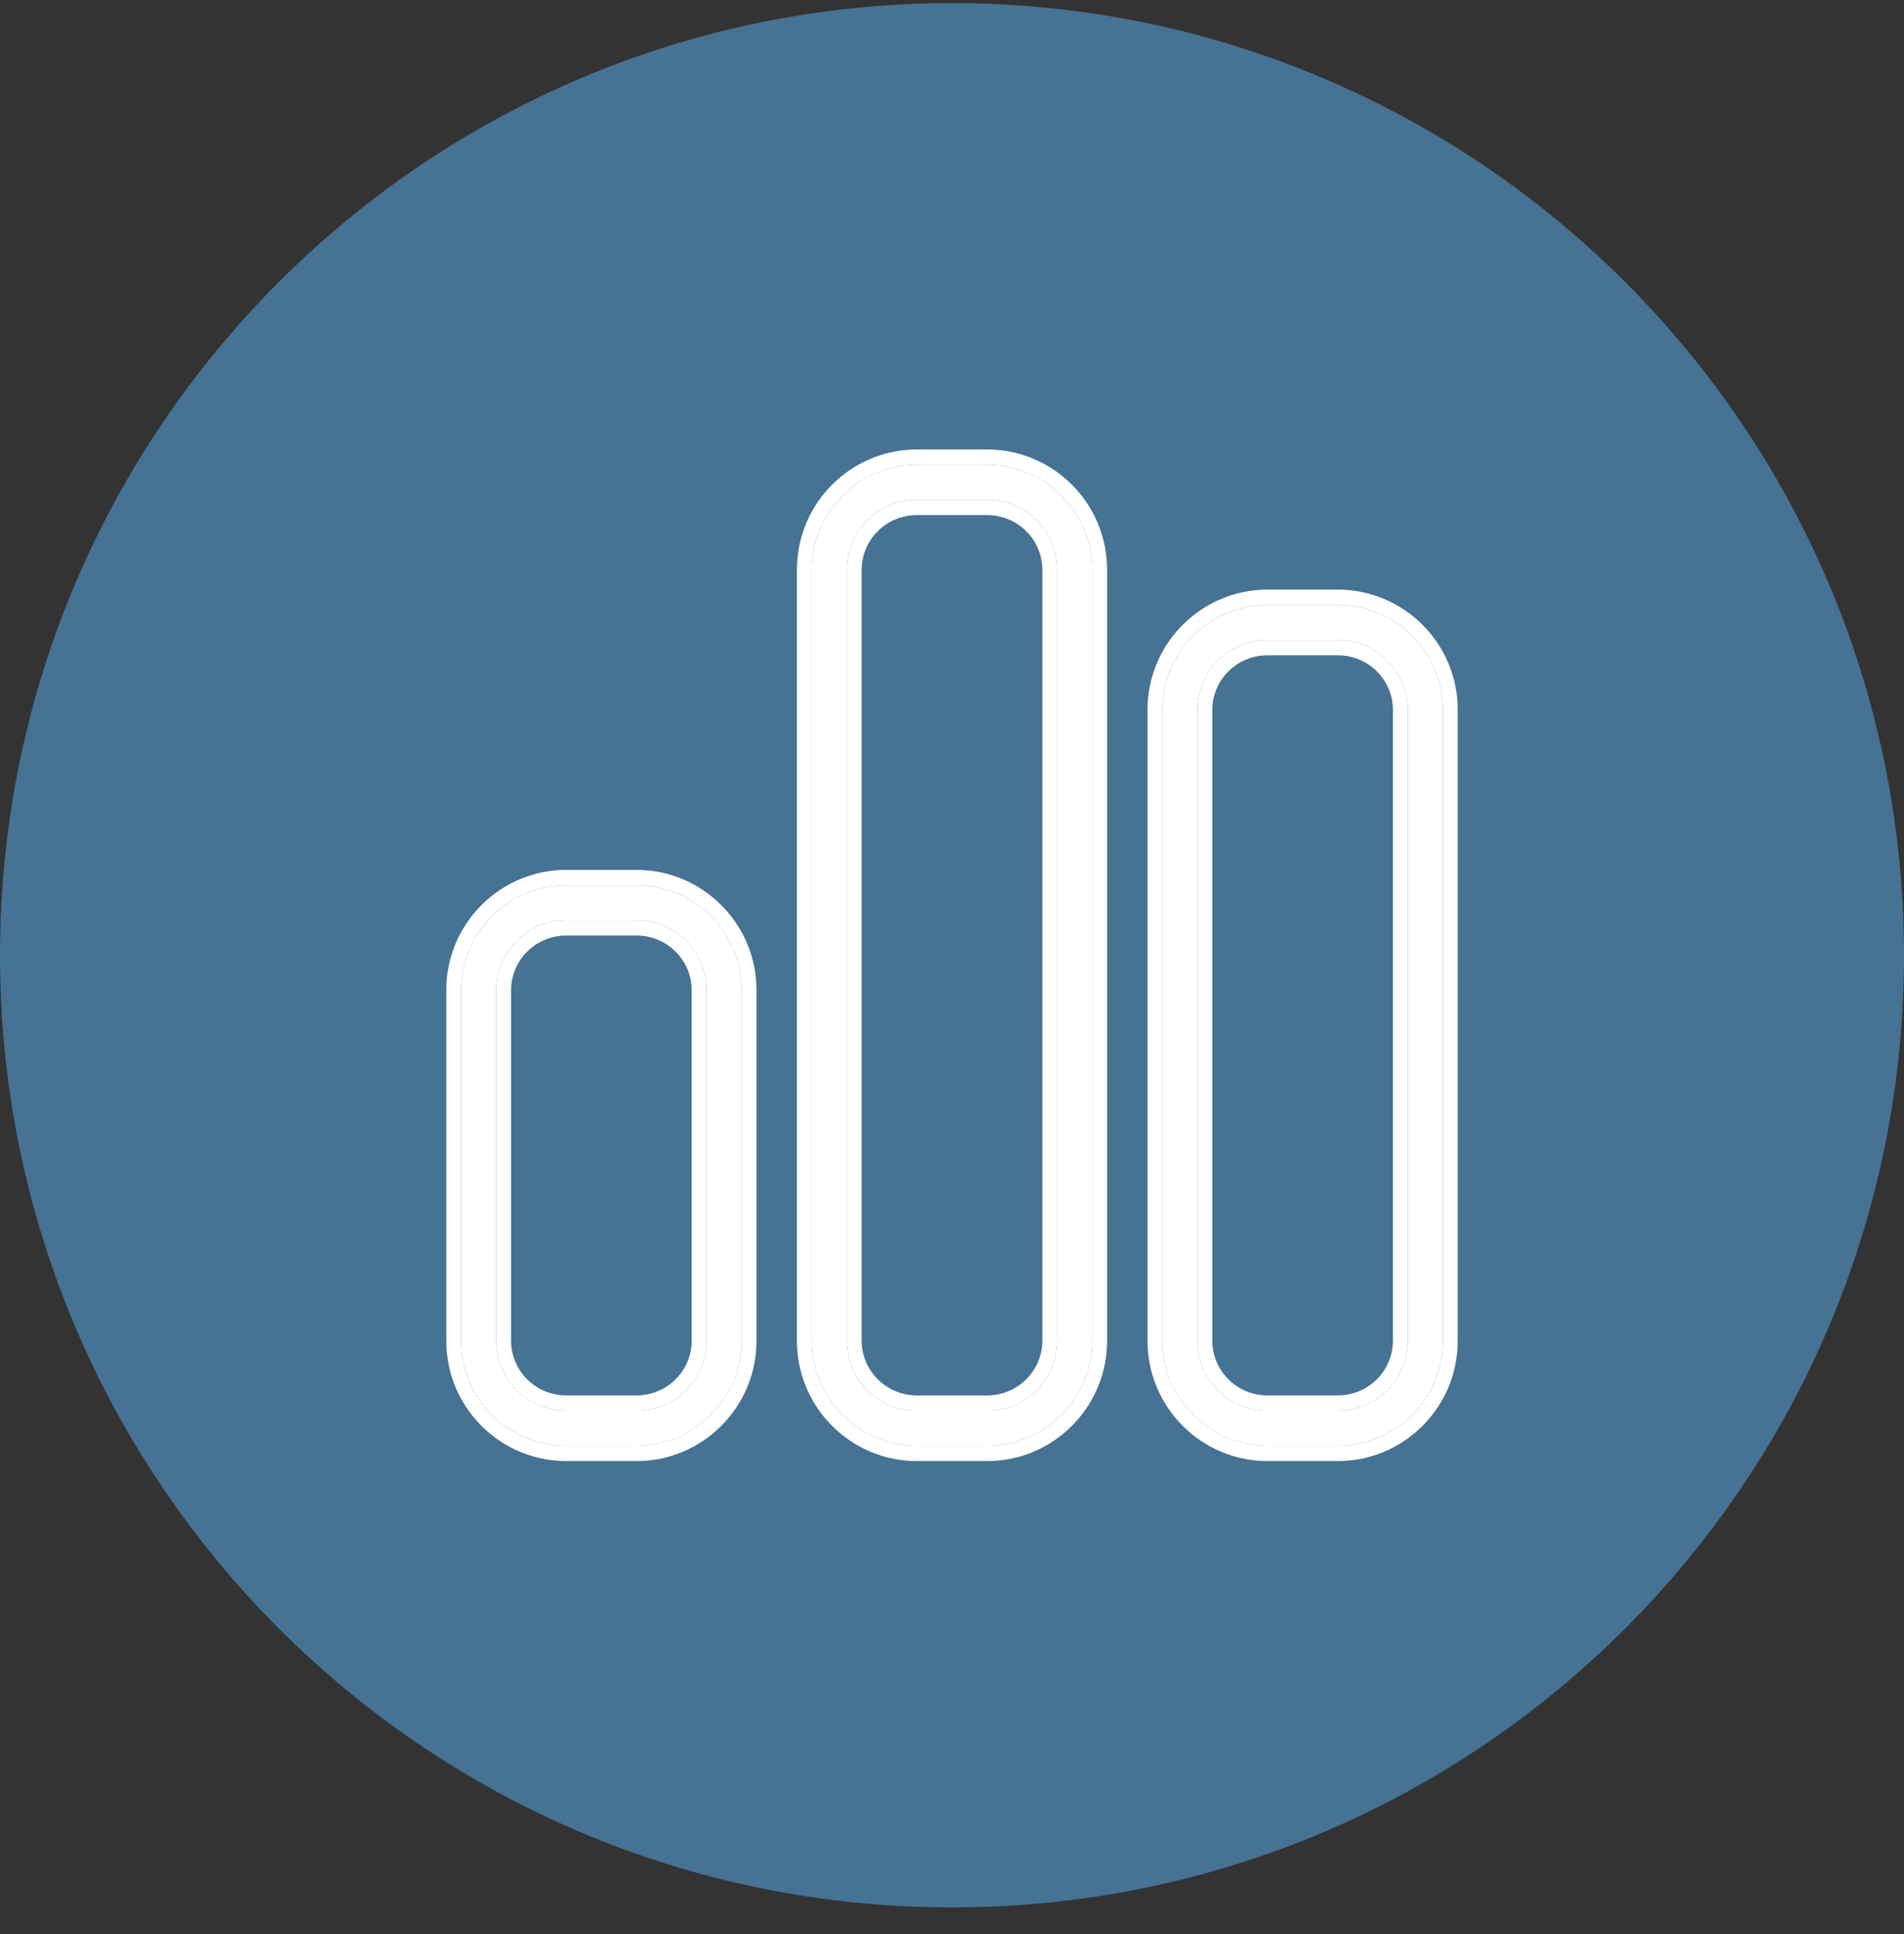 <svg width="64" height="65" viewBox="0 0 64 65" fill="none" xmlns="http://www.w3.org/2000/svg">
<rect x="0" y="0" width="64" height="65" fill="#333333" stroke="none"/>
<g clip-path="url(#clip0_3259_19129)">
<path d="M32 64.105C49.673 64.105 64 49.778 64 32.105C64 14.432 49.673 0.105 32 0.105C14.327 0.105 0 14.432 0 32.105C0 49.778 14.327 64.105 32 64.105Z" fill="#467293"/>
<path d="M33.179 16.797C34.482 16.797 35.536 17.85 35.536 19.152V45.057C35.536 46.36 34.482 47.412 33.179 47.412H30.821C29.518 47.412 28.464 46.36 28.464 45.057V19.152C28.464 17.85 29.518 16.797 30.821 16.797H33.179ZM30.821 15.62C28.869 15.62 27.286 17.202 27.286 19.152V45.057C27.286 47.007 28.869 48.59 30.821 48.59H33.179C35.131 48.59 36.714 47.007 36.714 45.057V19.152C36.714 17.202 35.131 15.62 33.179 15.62H30.821ZM21.393 30.927C22.697 30.927 23.75 31.98 23.75 33.282V45.057C23.75 46.36 22.697 47.412 21.393 47.412H19.036C17.732 47.412 16.679 46.36 16.679 45.057V33.282C16.679 31.98 17.732 30.927 19.036 30.927H21.393ZM19.036 29.75C17.084 29.75 15.5 31.332 15.5 33.282V45.057C15.5 47.007 17.084 48.59 19.036 48.59H21.393C23.345 48.59 24.929 47.007 24.929 45.057V33.282C24.929 31.332 23.345 29.75 21.393 29.75H19.036ZM42.607 21.507H44.964C46.268 21.507 47.321 22.56 47.321 23.862V45.057C47.321 46.36 46.268 47.412 44.964 47.412H42.607C41.303 47.412 40.25 46.36 40.25 45.057V23.862C40.25 22.56 41.303 21.507 42.607 21.507ZM39.071 23.862V45.057C39.071 47.007 40.655 48.59 42.607 48.59H44.964C46.916 48.59 48.5 47.007 48.5 45.057V23.862C48.5 21.912 46.916 20.33 44.964 20.33H42.607C40.655 20.33 39.071 21.912 39.071 23.862Z" fill="white"/>
<path fill-rule="evenodd" clip-rule="evenodd" d="M35.036 19.152C35.036 18.149 34.221 17.312 33.179 17.312H30.821C29.779 17.312 28.964 18.149 28.964 19.152V45.057C28.964 46.06 29.779 46.897 30.821 46.897H33.179C34.221 46.897 35.036 46.06 35.036 45.057V19.152ZM26.786 19.152C26.786 16.903 28.608 15.105 30.821 15.105H33.179C35.392 15.105 37.214 16.903 37.214 19.152V45.057C37.214 47.307 35.392 49.105 33.179 49.105H30.821C28.608 49.105 26.786 47.307 26.786 45.057V19.152ZM23.25 33.282C23.25 32.279 22.435 31.442 21.393 31.442H19.036C17.993 31.442 17.179 32.279 17.179 33.282V45.057C17.179 46.06 17.993 46.897 19.036 46.897H21.393C22.435 46.897 23.25 46.06 23.25 45.057V33.282ZM15 33.282C15 31.033 16.822 29.235 19.036 29.235H21.393C23.606 29.235 25.429 31.033 25.429 33.282V45.057C25.429 47.307 23.606 49.105 21.393 49.105H19.036C16.822 49.105 15 47.307 15 45.057V33.282ZM44.964 22.023H42.607C41.565 22.023 40.75 22.859 40.75 23.862V45.057C40.75 46.06 41.565 46.897 42.607 46.897H44.964C46.007 46.897 46.821 46.06 46.821 45.057V23.862C46.821 22.859 46.007 22.023 44.964 22.023ZM38.571 45.057V23.862C38.571 21.613 40.394 19.815 42.607 19.815H44.964C47.178 19.815 49 21.613 49 23.862V45.057C49 47.307 47.178 49.105 44.964 49.105H42.607C40.394 49.105 38.571 47.307 38.571 45.057ZM35.536 19.152C35.536 17.85 34.482 16.797 33.179 16.797H30.821C29.518 16.797 28.464 17.85 28.464 19.152V45.057C28.464 46.36 29.518 47.412 30.821 47.412H33.179C34.482 47.412 35.536 46.36 35.536 45.057V19.152ZM27.286 19.152C27.286 17.202 28.869 15.62 30.821 15.62H33.179C35.131 15.62 36.714 17.202 36.714 19.152V45.057C36.714 47.007 35.131 48.59 33.179 48.59H30.821C28.869 48.59 27.286 47.007 27.286 45.057V19.152ZM23.75 33.282C23.75 31.98 22.697 30.927 21.393 30.927H19.036C17.732 30.927 16.679 31.98 16.679 33.282V45.057C16.679 46.36 17.732 47.412 19.036 47.412H21.393C22.697 47.412 23.75 46.36 23.75 45.057V33.282ZM15.5 33.282C15.5 31.332 17.084 29.75 19.036 29.75H21.393C23.345 29.75 24.929 31.332 24.929 33.282V45.057C24.929 47.007 23.345 48.59 21.393 48.59H19.036C17.084 48.59 15.5 47.007 15.5 45.057V33.282ZM44.964 21.507H42.607C41.303 21.507 40.25 22.56 40.25 23.862V45.057C40.25 46.36 41.303 47.412 42.607 47.412H44.964C46.268 47.412 47.321 46.36 47.321 45.057V23.862C47.321 22.56 46.268 21.507 44.964 21.507ZM39.071 45.057V23.862C39.071 21.912 40.655 20.33 42.607 20.33H44.964C46.916 20.33 48.5 21.912 48.5 23.862V45.057C48.5 47.007 46.916 48.59 44.964 48.59H42.607C40.655 48.59 39.071 47.007 39.071 45.057Z" fill="white"/>
</g>
<defs>
<clipPath id="clip0_3259_19129">
<rect width="64" height="64" fill="white" transform="translate(0 0.105)"/>
</clipPath>
</defs>
</svg>
